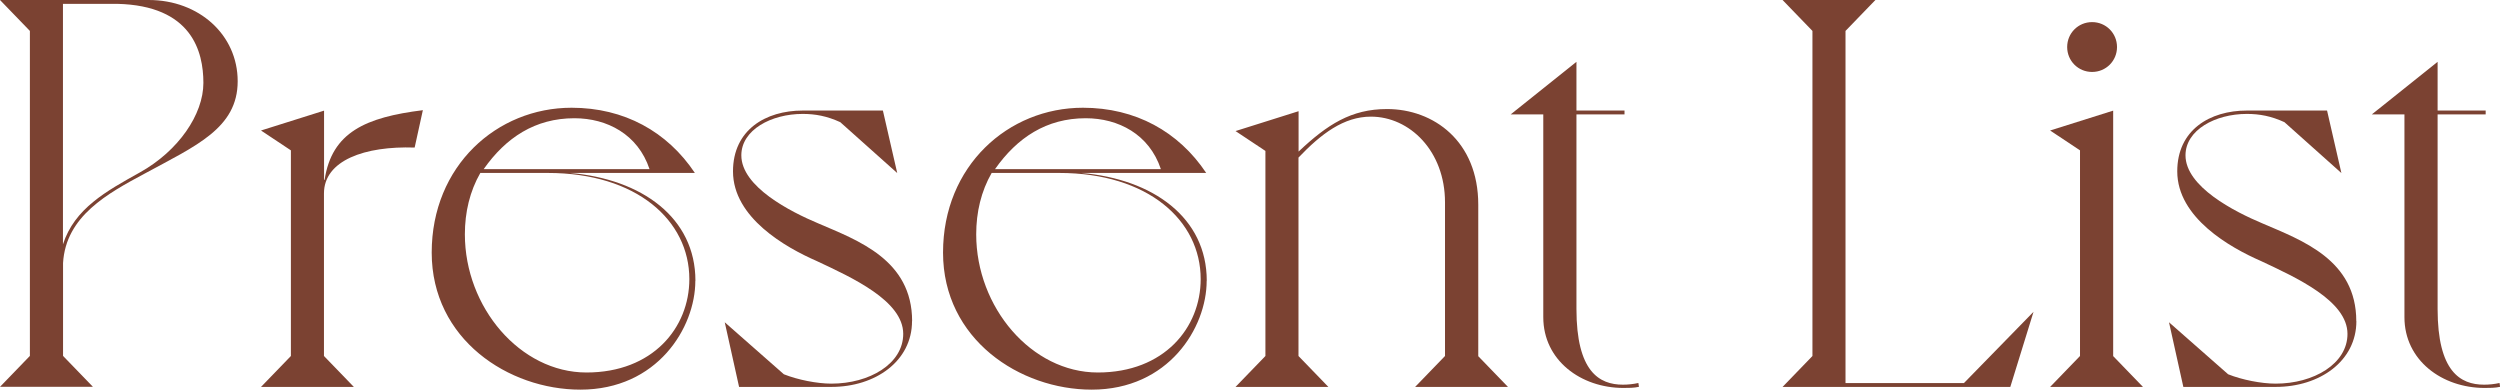 <?xml version="1.0" encoding="UTF-8"?>
<svg id="_レイヤー_2" data-name="レイヤー 2" xmlns="http://www.w3.org/2000/svg" width="266.85" height="41.6" viewBox="0 0 266.85 41.6">
  <defs>
    <style>
      .cls-1 {
        isolation: isolate;
      }

      .cls-2 {
        fill: #7b4232;
        stroke-width: 0px;
      }
    </style>
  </defs>
  <g id="_レイヤー_1-2" data-name="レイヤー 1">
    <g id="Present_List" data-name="Present List" class="cls-1">
      <g class="cls-1">
        <path class="cls-2" d="m25.37,8.67c0,5.02-4.48,6.9-9.91,9.85-3.95,2.12-8.44,4.54-8.73,9.56v9.91l3.19,3.3H0l3.19-3.3V3.3L0,0h15.87c5.37,0,9.5,3.72,9.5,8.67Zm-3.66.18c0-3.36-1.24-8.26-9.21-8.44h-5.78v25.67c1.24-3.83,4.6-5.66,8.2-7.67,4.13-2.3,6.79-6.2,6.79-9.56Z"/>
        <path class="cls-2" d="m45.14,11.74l-.88,4.01c-5.31-.18-9.68,1.36-9.68,4.9v17.35l3.19,3.3h-9.91l3.19-3.3v-21.95l-3.19-2.12,6.73-2.12v7.38h.06c.77-5.07,4.37-6.67,10.5-7.43Z"/>
        <path class="cls-2" d="m74.22,29.97c0,5.02-4.07,11.62-12.27,11.62-7.67,0-15.87-5.37-15.87-14.63s6.96-15.46,14.93-15.46c5.61,0,10.21,2.54,13.16,6.96h-13.33c7.67.65,13.39,4.78,13.39,11.51Zm-15.75-11.51h-7.2c-1.12,1.95-1.65,4.19-1.65,6.55,0,7.79,5.9,14.75,12.98,14.75s10.98-4.78,10.98-9.97c0-6.25-5.61-11.33-15.11-11.33Zm10.86-.41c-1.24-3.72-4.54-5.43-8.02-5.43-4.19,0-7.32,2.07-9.68,5.43h17.7Z"/>
        <path class="cls-2" d="m97.35,34.28c0,4.25-3.89,7.02-8.61,7.02h-9.85l-1.53-6.9,6.31,5.55c1.48.59,3.54,1,5.07,1,4.07,0,7.67-2.12,7.67-5.31,0-3.54-5.49-6.02-9.26-7.79-3.25-1.42-8.91-4.6-8.91-9.56,0-4.42,3.48-6.49,7.44-6.49h8.56l1.53,6.67-6.08-5.43c-1.42-.65-2.66-.88-4.01-.88-3.36,0-6.55,1.71-6.55,4.42,0,3.36,5.25,6.02,8.2,7.26,4.25,1.83,10.03,3.89,10.03,10.44Z"/>
        <path class="cls-2" d="m128.8,29.97c0,5.02-4.07,11.62-12.27,11.62-7.67,0-15.87-5.37-15.87-14.63s6.96-15.46,14.93-15.46c5.61,0,10.21,2.54,13.16,6.96h-13.33c7.67.65,13.39,4.78,13.39,11.51Zm-15.75-11.51h-7.2c-1.12,1.95-1.65,4.19-1.65,6.55,0,7.79,5.9,14.75,12.98,14.75s10.98-4.78,10.98-9.97c0-6.25-5.61-11.33-15.11-11.33Zm10.86-.41c-1.24-3.72-4.54-5.43-8.02-5.43-4.19,0-7.32,2.07-9.68,5.43h17.7Z"/>
        <path class="cls-2" d="m157.77,38l3.19,3.3h-9.91l3.19-3.3v-16.4c0-5.49-3.78-9.15-7.91-9.15-2.89,0-5.31,1.83-7.73,4.37v21.18l3.19,3.3h-9.91l3.19-3.3v-21.89l-3.19-2.12,6.73-2.12v4.31c3.07-2.89,5.61-4.54,9.44-4.54,4.96,0,9.74,3.42,9.74,10.21v16.17Z"/>
        <path class="cls-2" d="m168.27,6.61v5.19h5.13v.41h-5.13v20.77c0,6.67,2.42,8.08,4.96,8.08.53,0,1.12-.06,1.65-.18l.06.41c-.53.12-1.12.12-1.65.12-4.54,0-8.56-2.95-8.56-7.55V12.21h-3.48l7.02-5.61Z"/>
        <path class="cls-2" d="m209.63,40.89l7.43-7.61-2.48,8.02h-24.31l3.19-3.3V3.3l-3.19-3.3h9.91l-3.19,3.3v37.59h12.63Z"/>
        <path class="cls-2" d="m225.55,38l3.19,3.3h-9.91l3.19-3.3v-21.95l-3.19-2.12,6.73-2.12v26.2Zm-4.9-32.98c0-1.48,1.18-2.66,2.66-2.66s2.66,1.18,2.66,2.66-1.18,2.66-2.66,2.66-2.66-1.18-2.66-2.66Z"/>
        <path class="cls-2" d="m251.52,34.28c0,4.25-3.89,7.02-8.62,7.02h-9.85l-1.53-6.9,6.31,5.55c1.47.59,3.54,1,5.07,1,4.07,0,7.67-2.12,7.67-5.31,0-3.54-5.49-6.02-9.26-7.79-3.25-1.42-8.91-4.6-8.91-9.56,0-4.42,3.48-6.49,7.43-6.49h8.56l1.53,6.67-6.08-5.43c-1.42-.65-2.66-.88-4.01-.88-3.36,0-6.55,1.71-6.55,4.42,0,3.36,5.25,6.02,8.2,7.26,4.25,1.83,10.03,3.89,10.03,10.44Z"/>
        <path class="cls-2" d="m260.19,6.61v5.19h5.13v.41h-5.13v20.77c0,6.67,2.42,8.08,4.96,8.08.53,0,1.12-.06,1.65-.18l.06.41c-.53.12-1.12.12-1.65.12-4.54,0-8.56-2.95-8.56-7.55V12.21h-3.48l7.02-5.61Z"/>
      </g>
    </g>
  </g>
</svg>